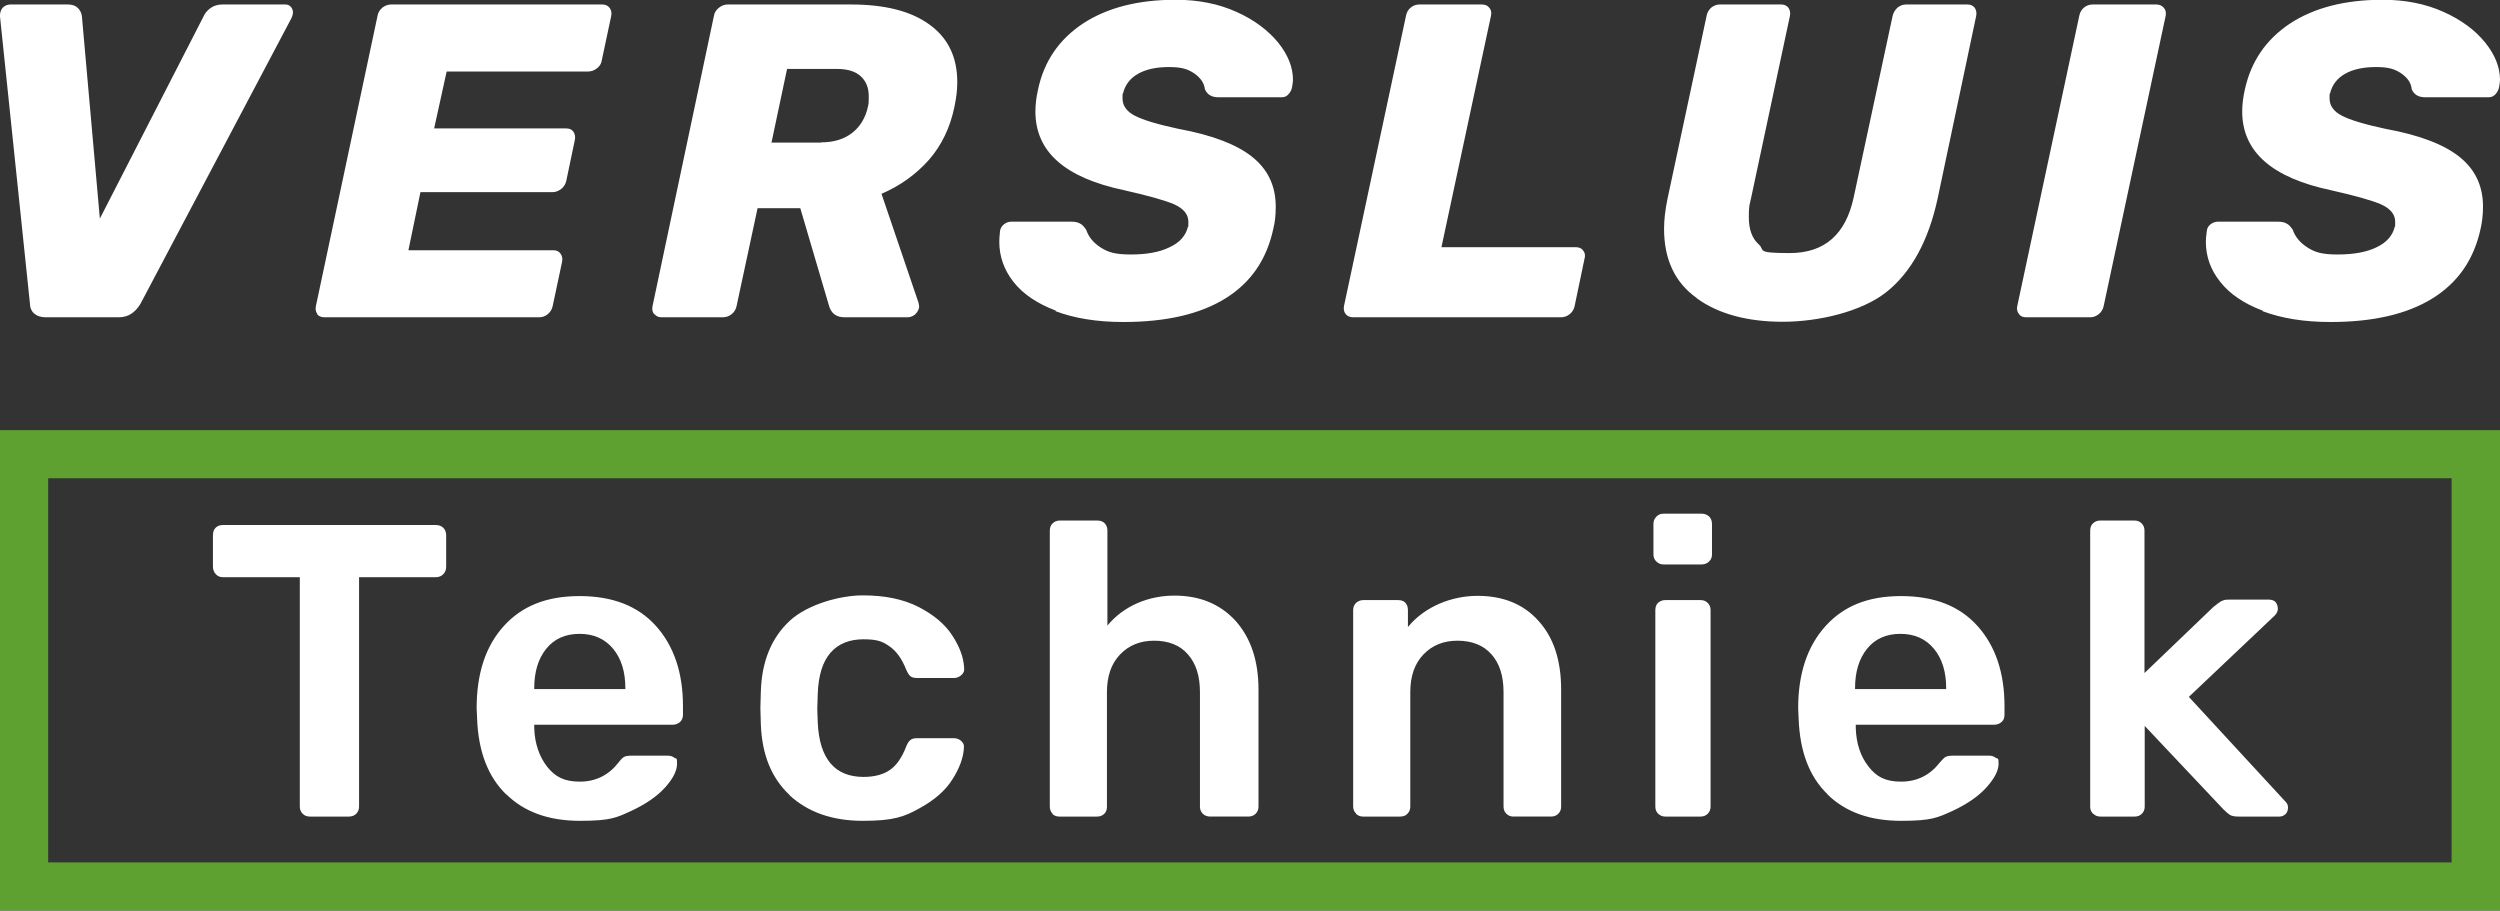 <svg xmlns="http://www.w3.org/2000/svg" id="Laag_1" viewBox="0 0 1059 385.7"><rect x="0" y="0" width="1059" height="385.7" fill="#333333" stroke="none"/><defs><style>      .st0 {        fill: #5ea131;      }      .st1 {        fill: #fff;      }    </style></defs><path class="st1" d="M14.4,132.7c1.1,1.1,2.8,1.7,4.9,1.7h31.1c3.8,0,6.8-1.9,9.1-5.7L123.5,7.6c.3-.8.6-1.5.6-2.3s-.3-1.8-.9-2.4c-.6-.7-1.4-1-2.3-1h-26.7c-1.9,0-3.6.5-5,1.5-1.4,1-2.4,2.2-3,3.6l-43.9,85.6L34.7,7c-.1-1.3-.7-2.6-1.7-3.6-1-1-2.4-1.5-4.3-1.5H4.5c-1.4,0-2.5.5-3.4,1.4C.3,4.3-.1,5.5,0,7l12.7,121.8c0,1.5.6,2.9,1.7,4M134.3,133.1c.8.9,1.8,1.3,3.2,1.3h90.9c1.3,0,2.5-.4,3.6-1.3,1.1-.9,1.8-2,2.1-3.4l4-18.8c.3-1.4,0-2.6-.7-3.5-.7-1-1.7-1.4-3.1-1.4h-61.3l5.1-24.6h55.9c1.4,0,2.6-.5,3.8-1.4,1.1-.9,1.8-2.1,2.1-3.5l3.6-17.2c.3-1.4,0-2.6-.6-3.5-.7-1-1.7-1.4-3.1-1.4h-55.9l5.3-24.1h59.8c1.4,0,2.6-.4,3.8-1.3,1.2-.9,1.9-2,2.1-3.4l4-18.8c.3-1.4,0-2.6-.7-3.5-.7-.9-1.7-1.4-3.1-1.4h-89.4c-1.4,0-2.7.5-3.8,1.4-1.1,1-1.8,2.1-2,3.5l-26.1,122.9c-.3,1.4,0,2.5.7,3.4M277.3,133.1c.7.9,1.7,1.3,2.9,1.3h25.9c1.4,0,2.7-.4,3.8-1.3,1.1-.9,1.8-2,2.1-3.4l8.9-41.5h18.1l12.1,41.1c.9,3.4,3.1,5.1,6.6,5.1h26.7c1.1,0,2.2-.4,3.1-1.1.9-.8,1.5-1.7,1.8-2.9.1-.5,0-1.2-.2-2.1l-15.7-46.2c7.9-3.4,14.6-8.2,20.1-14.4,5.4-6.2,9-13.7,10.8-22.5.8-3.7,1.2-7.1,1.2-10.4,0-10.6-3.9-18.7-11.8-24.4-7.8-5.7-18.9-8.5-33.3-8.5h-52.1c-1.4,0-2.7.5-3.8,1.4-1.2,1-1.9,2.1-2.1,3.5l-26,122.9c-.3,1.4,0,2.5.7,3.4M347.8,60.4h-21l6.6-31.2h21c4.6,0,7.9,1,10.2,3.1,2.3,2.1,3.4,4.9,3.4,8.4s-.1,3.3-.3,4.3c-1,4.8-3.3,8.6-6.6,11.2-3.4,2.7-7.8,4.1-13.2,4.1M447.1,131.8c7.9,3,17.5,4.6,28.7,4.6,18.1,0,32.5-3.3,43.3-10,10.8-6.7,17.5-16.5,20.3-29.6.7-2.7,1-5.7,1-9.3,0-8.7-3.3-15.7-9.9-21-6.6-5.3-17-9.3-31.2-11.9-8.9-1.9-15.2-3.8-18.6-5.6-3.5-1.8-5.2-4.3-5.2-7.3s0-1.6.2-2.1c.9-3.7,3-6.4,6.3-8.3,3.3-1.9,7.7-2.9,13.2-2.9s8,.9,10.7,2.7c2.7,1.9,4.2,4.1,4.5,6.7,1,2.3,2.9,3.4,5.7,3.4h26.9c1.1,0,2.1-.4,2.8-1.3.8-.8,1.3-1.8,1.5-2.9.3-1.5.4-2.6.4-3.2,0-5.3-2.1-10.6-6.3-15.8-4.3-5.2-10.1-9.6-17.7-13-7.6-3.4-16.1-5.1-25.7-5.1-16,0-29.1,3.4-39.3,10.1-10.2,6.8-16.5,16.1-19,28-.7,3.1-1.1,6.2-1.1,9.2,0,17.1,12.5,28.1,37.7,33.4,10.2,2.3,17.3,4.3,21.2,6,3.9,1.8,5.9,4.2,5.9,7.4s0,1.6-.2,2.1c-.9,3.7-3.4,6.6-7.7,8.6-4.2,2.1-9.7,3.1-16.5,3.1s-9.7-1-12.8-3c-3.1-2-5.1-4.5-6.1-7.5-.9-1.3-1.7-2.2-2.6-2.6-.8-.5-2-.8-3.7-.8h-25.4c-1.2,0-2.2.4-3.1,1.1-1,.8-1.5,1.7-1.7,2.9-.2,2-.3,3.5-.3,4.5,0,6.2,2,11.9,6,17,4,5.1,10,9.2,18,12.2M570.1,133.1c.7.9,1.8,1.3,3.2,1.3h87.8c1.4,0,2.7-.4,3.8-1.3,1.1-.9,1.8-2,2.1-3.4l4.2-20.1c.4-1.4.2-2.6-.6-3.5-.7-1-1.8-1.4-3.2-1.4h-56.8l21-98.1c.3-1.4,0-2.5-.8-3.4-.7-.9-1.8-1.3-3.2-1.3h-26.3c-1.4,0-2.6.4-3.7,1.3-1.1.9-1.7,2-2,3.4l-26.3,123.1c-.2,1.4,0,2.5.8,3.4M718.8,126.4c9.2,6.6,21.4,9.9,36.4,9.9s33.3-4.2,43.9-12.6c10.5-8.4,17.8-21.6,21.7-39.7l16.3-77.2c.3-1.4,0-2.6-.6-3.5-.7-.9-1.7-1.4-3.1-1.4h-26c-1.4,0-2.6.5-3.7,1.4-1,1-1.7,2.1-2,3.5l-16.5,76.9c-3.4,15.7-12.4,23.5-27.1,23.5s-10.3-1.2-13.1-3.7c-2.8-2.5-4.2-6.3-4.2-11.5s.3-4.9,1-8.3l16.4-76.9c.3-1.4,0-2.6-.6-3.5-.7-.9-1.7-1.4-3.1-1.4h-26c-1.4,0-2.6.5-3.7,1.4-1,1-1.7,2.1-1.9,3.5l-16.5,77.2c-1,4.8-1.5,9.1-1.5,12.9,0,13,4.6,22.8,13.9,29.4M855.2,133c.7,1,1.7,1.4,3.1,1.4h27.1c1.3,0,2.4-.4,3.6-1.3,1.1-.9,1.8-2,2.1-3.4l26.3-123.1c.2-1.4,0-2.5-.9-3.4-.8-.9-1.9-1.3-3.1-1.3h-26.9c-1.4,0-2.6.4-3.7,1.3-1.1.9-1.7,2-2,3.4l-26.3,123.1c-.3,1.3,0,2.3.7,3.3M958.4,131.8c8,3,17.5,4.6,28.8,4.6,18,0,32.4-3.3,43.2-10,10.8-6.7,17.6-16.5,20.4-29.6.6-2.7,1-5.7,1-9.3,0-8.7-3.3-15.7-9.9-21-6.6-5.3-17-9.3-31.3-11.9-8.9-1.9-15.2-3.8-18.6-5.6-3.5-1.8-5.2-4.3-5.2-7.3s0-1.6.2-2.1c.9-3.7,3-6.4,6.3-8.3,3.3-1.9,7.7-2.9,13.2-2.9s8,.9,10.7,2.7c2.7,1.9,4.2,4.1,4.4,6.7,1,2.3,2.9,3.4,5.7,3.4h26.9c1.1,0,2.1-.4,2.9-1.3.7-.8,1.3-1.8,1.5-2.9.3-1.5.4-2.6.4-3.2,0-5.3-2.1-10.6-6.3-15.8-4.2-5.2-10.1-9.6-17.7-13-7.6-3.4-16.2-5.1-25.7-5.1-16,0-29.1,3.4-39.3,10.1-10.2,6.8-16.5,16.1-19.1,28-.7,3.1-1.1,6.2-1.1,9.2,0,17.1,12.6,28.1,37.7,33.4,10.2,2.3,17.3,4.3,21.2,6,3.9,1.8,5.9,4.2,5.9,7.4s0,1.6-.2,2.1c-.9,3.7-3.4,6.6-7.6,8.6-4.2,2.1-9.8,3.1-16.6,3.1s-9.7-1-12.8-3c-3.1-2-5.2-4.5-6.2-7.5-.9-1.3-1.7-2.2-2.6-2.6-.8-.5-2-.8-3.7-.8h-25.4c-1.1,0-2.2.4-3.1,1.1-1,.8-1.5,1.7-1.6,2.9-.3,2-.4,3.5-.4,4.5,0,6.2,2,11.9,6.1,17,4,5.1,10,9.2,18,12.2"></path><path class="st0" d="M1038.5,182.2H0v203.6h1059v-203.6h-20.4ZM1038.5,365.3H20.4v-162.7h1018.1v162.7Z"></path><path class="st1" d="M128.2,344.7c.8.8,1.8,1.2,3,1.2h16.6c1.3,0,2.3-.4,3.1-1.2.8-.8,1.2-1.8,1.2-3v-97.2h32.5c1.3,0,2.3-.4,3.2-1.3.8-.8,1.2-1.8,1.2-3.2v-13.2c0-1.3-.4-2.4-1.2-3.2-.8-.8-1.9-1.2-3.2-1.2h-90.2c-1.3,0-2.3.4-3.1,1.2-.8.8-1.1,1.9-1.1,3.2v13.2c0,1.3.4,2.3,1.2,3.2.8.9,1.8,1.3,3,1.3h32.6v97.2c0,1.2.4,2.2,1.2,3M214.4,336.4c7.7,7.6,18.1,11.3,31.3,11.3s15.5-1.4,21.7-4.2c6.2-2.9,11-6.2,14.4-10,3.4-3.8,5-7.1,5-10s-.3-1.9-1.1-2.5c-.8-.6-1.7-.9-2.8-.9h-15.5c-1.4,0-2.4.2-3,.5-.6.3-1.4,1.1-2.4,2.4-4.2,5.4-9.7,8.1-16.4,8.1s-10.5-2.1-13.9-6.4c-3.3-4.3-5.2-9.8-5.4-16.3v-1.4h58.6c1.3,0,2.3-.4,3.2-1.2.8-.8,1.2-1.8,1.2-3v-3.7c0-14.1-3.8-25.4-11.4-33.9-7.6-8.5-18.4-12.7-32.4-12.7s-24.4,4.2-32.1,12.7c-7.7,8.5-11.5,20.1-11.5,34.8l.2,4.4c.5,13.9,4.6,24.6,12.3,32.1M265,291.9h-38.7v-.4c0-6.9,1.7-12.5,5.1-16.7,3.4-4.2,8.1-6.3,14.1-6.3s10.7,2.1,14.2,6.3c3.5,4.2,5.2,9.8,5.2,16.7v.4ZM334.5,336.9c7.7,7.1,18,10.8,31,10.8s17.5-1.7,23.8-5.2c6.3-3.4,11.1-7.5,14.1-12.3,3-4.7,4.7-9.2,4.9-13.3.2-1.2-.2-2.2-1.1-3-.9-.8-1.9-1.2-3.1-1.2h-15.7c-1.3,0-2.3.3-2.9.9-.7.6-1.2,1.5-1.7,2.8-1.8,4.6-4.1,7.9-6.9,9.8-2.8,1.9-6.5,2.9-11.1,2.9-12.2,0-18.7-7.7-19.4-23l-.2-5.8.2-6.5c.3-7.8,2.1-13.5,5.4-17.3,3.3-3.8,8-5.7,14-5.7s8.2,1,11,3c2.9,2,5.2,5.2,7,9.7.6,1.4,1.2,2.4,1.8,2.9.6.5,1.5.8,2.9.8h15.7c1.2,0,2.2-.5,3.1-1.3s1.3-1.8,1.1-3c-.2-4.4-1.9-8.9-5-13.7-3.1-4.8-7.9-8.8-14.3-12.1-6.5-3.3-14.3-4.9-23.6-4.9s-23.2,3.6-31,10.8c-7.7,7.2-11.8,17.1-12.2,29.8l-.2,7.1.2,7.1c.5,12.7,4.5,22.6,12.2,29.8M445.7,344.7c.8.8,1.8,1.2,3,1.2h16c1.3,0,2.3-.4,3.1-1.2.8-.8,1.1-1.8,1.1-3v-48.5c0-6.7,1.8-12,5.5-15.9,3.7-3.9,8.5-5.9,14.5-5.9s11,1.9,14.3,5.8c3.4,3.8,5.1,9.1,5.1,16v48.5c0,1.2.4,2.2,1.2,3,.8.8,1.9,1.2,3.2,1.2h16.1c1.3,0,2.3-.4,3.1-1.2.8-.8,1.2-1.8,1.2-3v-49.6c0-12.3-3.3-21.9-9.7-29.1-6.5-7.1-15.1-10.7-25.9-10.7s-21.4,4.2-28.4,12.7v-40.2c0-1.3-.4-2.3-1.1-3.1-.8-.8-1.8-1.2-3.1-1.2h-16c-1.2,0-2.2.4-3,1.2-.8.7-1.2,1.8-1.2,3.1v116.9c0,1.2.4,2.2,1.2,3M574.4,344.7c.8.8,1.8,1.2,3,1.2h15.7c1.3,0,2.4-.4,3.1-1.2.8-.8,1.2-1.8,1.2-3v-48.5c0-6.7,1.8-12,5.5-15.9,3.7-3.9,8.5-5.9,14.5-5.9s11,1.9,14.4,5.8c3.4,3.8,5.1,9.1,5.1,16v48.5c0,1.2.4,2.2,1.2,3,.8.8,1.8,1.2,3,1.2h15.9c1.3,0,2.3-.4,3.1-1.2.8-.8,1.2-1.8,1.2-3v-49.6c0-12.4-3.2-22.1-9.6-29.1-6.3-7.1-15-10.6-25.8-10.6s-22.3,4.4-29.5,13.2v-7.2c0-1.3-.4-2.3-1.1-3.1-.8-.8-1.8-1.1-3.1-1.1h-14.7c-1.2,0-2.1.4-3,1.1-.8.8-1.3,1.8-1.3,3.1v83.3c0,1.2.5,2.2,1.3,3M701.7,237.9c.8.8,1.8,1.2,2.9,1.2h16.2c1.2,0,2.3-.4,3.1-1.2.9-.8,1.3-1.8,1.3-3v-12.9c0-1.3-.4-2.4-1.2-3.2-.9-.8-1.9-1.2-3.2-1.2h-16.2c-1.2,0-2.1.4-2.9,1.2-.9.9-1.3,1.9-1.3,3.2v12.9c0,1.2.4,2.2,1.3,3M702.4,344.7c.9.8,1.8,1.2,3,1.2h15c1.2,0,2.2-.4,3-1.2.8-.8,1.2-1.8,1.2-3v-83.3c0-1.2-.4-2.2-1.2-3-.8-.8-1.8-1.2-3-1.2h-15c-1.2,0-2.1.4-3,1.1-.8.8-1.2,1.8-1.2,3.1v83.3c0,1.2.4,2.2,1.2,3M774,336.4c7.7,7.6,18.1,11.3,31.3,11.3s15.5-1.4,21.8-4.2c6.2-2.9,11-6.2,14.4-10,3.4-3.8,5.1-7.1,5.1-10s-.4-1.9-1.2-2.5c-.8-.6-1.7-.9-2.7-.9h-15.5c-1.4,0-2.5.2-3,.5-.6.3-1.4,1.1-2.5,2.4-4.2,5.4-9.7,8.1-16.4,8.1s-10.5-2.1-13.8-6.4c-3.4-4.3-5.2-9.8-5.4-16.3v-1.4h58.6c1.3,0,2.3-.4,3.2-1.2s1.2-1.8,1.2-3v-3.7c0-14.1-3.8-25.4-11.4-33.9-7.6-8.5-18.4-12.7-32.4-12.7s-24.3,4.2-32,12.7c-7.7,8.5-11.6,20.1-11.6,34.8l.2,4.4c.5,13.9,4.5,24.6,12.3,32.1M824.5,291.9h-38.7v-.4c0-6.9,1.7-12.5,5.1-16.7,3.4-4.2,8.1-6.3,14.1-6.3s10.7,2.1,14.2,6.3c3.5,4.2,5.2,9.8,5.2,16.7v.4ZM886.7,344.7c.8.8,1.8,1.2,3,1.2h14.6c1.2,0,2.2-.4,3-1.2.8-.8,1.2-1.8,1.2-3v-34.2l33.4,35.4c1.2,1.2,2.2,2,2.9,2.4.8.4,1.9.6,3.6.6h17.2c1,0,1.9-.4,2.6-1.1.7-.7,1-1.6,1-2.8s-.5-1.9-1.6-3l-40.4-43.8,36-34.1c1.2-1.1,1.7-2.1,1.7-3.2s-.4-2.2-1-2.9c-.7-.7-1.7-1-2.8-1h-16.8c-1.1,0-1.9,0-2.7.4-.7.2-1.4.7-2.2,1.3-.8.6-1.3,1.1-1.7,1.3l-29.3,28.1v-60.4c0-1.2-.4-2.2-1.2-3-.8-.8-1.8-1.2-3-1.2h-14.6c-1.2,0-2.2.4-3,1.2-.8.7-1.2,1.8-1.2,3.1v116.9c0,1.2.4,2.2,1.2,3"></path></svg>